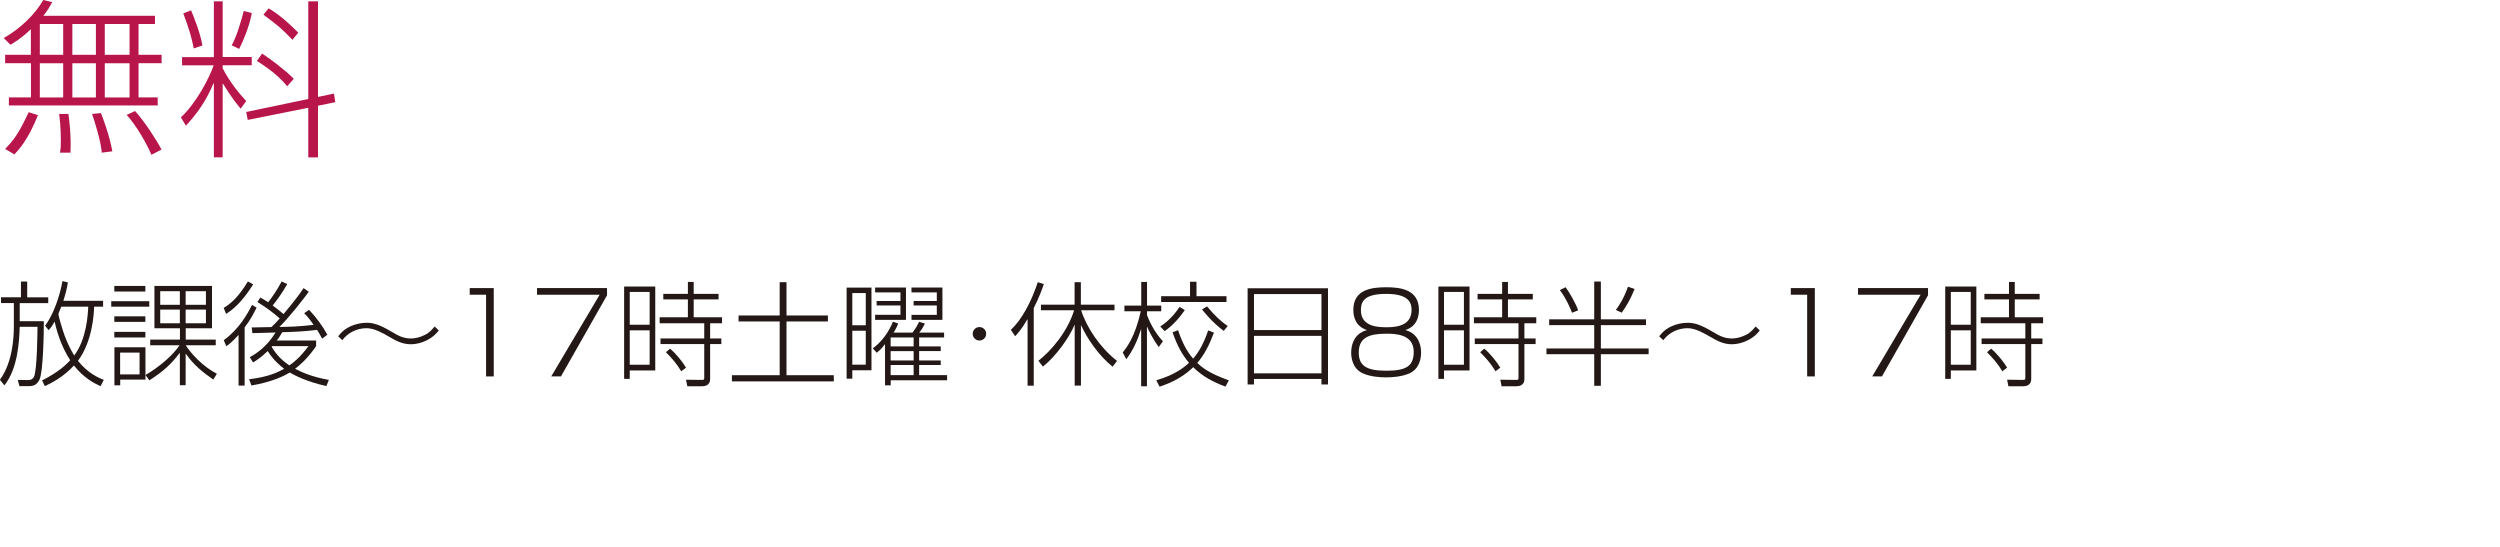 <?xml version="1.0" encoding="UTF-8"?>
<svg id="_2" data-name="2" xmlns="http://www.w3.org/2000/svg" viewBox="0 0 267.45 58.51">
  <defs>
    <style>
      .cls-1 {
        fill: #231815;
      }

      .cls-1, .cls-2 {
        stroke-width: 0px;
      }

      .cls-2 {
        fill: #b8154b;
      }
    </style>
  </defs>
  <g>
    <path class="cls-2" d="m16.58,1.69v.88h-1.76v3.29h2.47v.9h-2.47v3.66h2.05v.86H.95v-.86h2.36v-3.66H.55v-.9h2.75v-2.74c-.97.95-1.73,1.4-2.18,1.67l-.72-.72C2.15,3.08,3.79,1.51,4.62,0l.97.23c-.23.41-.47.86-.95,1.46h11.94ZM.55,15.93c.9-.92,1.44-1.62,2.52-3.93l.99.32c-1.06,2.65-2.03,3.67-2.52,4.2l-.99-.59ZM6.76,2.57h-2.5v3.29h2.5v-3.29Zm0,4.2h-2.5v3.66h2.5v-3.66Zm-.34,9.56c.07-.4.09-.63.09-1.28,0-.14,0-1.55-.18-2.86h.99c.07.5.31,2.27.22,4.14h-1.12Zm3.84-13.76h-2.52v3.29h2.52v-3.29Zm0,4.2h-2.52v3.66h2.52v-3.66Zm.63,9.56c-.09-1.24-.85-3.62-1.04-4.14l.95-.09c.18.45.9,2.3,1.22,4.09l-1.13.14Zm2.97-13.76h-2.65v3.29h2.65v-3.29Zm0,4.2h-2.65v3.66h2.65v-3.66Zm2.34,9.79c-.5-1.17-1.58-3.1-2.65-4.27l.9-.41c.99,1.08,2.23,2.99,2.83,4.12l-1.08.56Z"/>
    <path class="cls-2" d="m25.75,11.63c-.34-.41-.92-1.1-1.89-2.67h-.04v7.87h-.94v-7.92h-.04c-.85,2.04-1.82,3.29-2.95,4.54l-.54-.9c1.64-1.5,3.04-4.21,3.51-5.56h-3.38v-.88h3.4V.14h.94v5.96h3.11v.88h-3.11v.32c.81,1.57,1.78,2.7,2.52,3.51l-.59.81Zm-5.02-6.45c-.23-1.17-.52-2.14-1.12-3.75l.83-.32c.27.61,1.04,2.57,1.21,3.76l-.92.31Zm4.05-.32c.54-.95.99-2.52,1.3-3.69l.86.23c-.25,1.39-.92,2.99-1.35,3.83l-.81-.38Zm10.95,5.15l.14.92-1.85.38v5.53h-1.04v-5.31l-6.48,1.3-.16-.85,6.64-1.39V.14h1.04v10.23l1.71-.36Zm-5.01-.79c-.4-.47-1.22-1.44-3.24-2.7l.56-.79c.9.59,2.41,1.71,3.39,2.7l-.7.79Zm.56-4.97c-1.17-1.22-1.51-1.49-3.1-2.68l.56-.68c1.33.79,2.45,1.87,3.17,2.61l-.63.76Z"/>
  </g>
  <g>
    <path class="cls-1" d="m2.91,30.13v1.68h2.25v.62h-3.05v1.93h2.58c0,1.24-.06,5.48-.48,6.28-.29.56-.65.67-1.15.67h-.98l-.18-.67,1.15.02c.24,0,.44-.11.56-.3.37-.58.4-4.95.4-5.4h-1.9c-.05,1.51-.18,4.43-1.64,6.27l-.48-.6c1.4-1.91,1.49-4.68,1.49-5.67v-2.54H.11v-.62h2.13v-1.68h.67Zm8.12,2.06v.62h-.96c-.02.72-.17,3.71-1.73,5.79,1.07,1.36,2.29,1.85,2.76,2.04l-.34.67c-.59-.26-1.77-.83-2.85-2.21-1.14,1.25-2.42,1.88-3.11,2.21l-.3-.61c1.75-.89,2.52-1.63,3.01-2.16-.8-1.24-1.34-2.66-1.67-4.14-.25.48-.42.68-.64.92l-.38-.48c.91-1.16,1.62-3.33,1.86-4.77l.58.14c-.06.36-.14.91-.48,1.97h4.25Zm-4.47.62c-.04.1-.31.71-.31.76,0,.28.5,1.91.67,2.35.28.74.61,1.45,1.02,2.11,1.32-1.75,1.46-4.35,1.5-5.22h-2.88Z"/>
    <path class="cls-1" d="m15.97,32.22v.59h-4.07v-.59h4.07Zm6.84,8.38c-1.1-.76-2.06-1.52-2.93-2.75h-.02v3.36h-.62v-3.45h-.02c-.95,1.24-1.69,1.92-3.24,2.93l-.4-.56h-.02v.48h-2.7v.61h-.62v-4.07h3.32v2.97c1.55-.9,2.94-2.13,3.65-3.18h-3.14v-.61h3.18v-1.21h-2.73v-4.53h6.16v4.53h-2.81v1.21h3.21v.61h-3.21c.55.86,1.77,2.23,3.33,3.05l-.38.61Zm-7.26-10.01v.6h-3.32v-.6h3.32Zm0,3.25v.59h-3.32v-.59h3.32Zm0,1.66v.6h-3.32v-.6h3.32Zm-.62,2.22h-2.08v2.33h2.08v-2.33Zm4.31-6.57h-2.1v1.46h2.1v-1.46Zm0,1.97h-2.1v1.46h2.1v-1.46Zm2.79-1.97h-2.17v1.46h2.17v-1.46Zm0,1.97h-2.17v1.46h2.17v-1.46Z"/>
    <path class="cls-1" d="m27.08,30.43c-1.28,2.04-2.3,2.77-2.89,3.15l-.26-.64c.72-.44,1.51-1.05,2.59-2.83l.56.31Zm-3.14,5.96c1.62-1.17,2.52-2.77,3.02-3.77l.49.29c-.3.61-.66,1.31-1.28,2.12v6.22h-.65v-5.42c-.66.74-1.07,1.04-1.31,1.21l-.28-.66Zm9.08-5.16c-.74,1.01-2.1,2.73-3.13,3.75,1.27-.02,2.15-.05,3.66-.23-.53-.76-.8-1.03-1.01-1.24l.52-.37c.74.77,1.49,1.79,1.96,2.67l-.56.42c-.25-.47-.37-.68-.54-.94-1.49.18-2.23.2-3.72.25-.23.41-.42.67-.59.89h4.21v.59l-.12.18c-.95,1.35-1.81,2-2.13,2.25.76.4,1.85.88,3.61,1.19l-.26.66c-2.16-.47-3.48-1.19-3.92-1.45-.52.32-1.82,1-4.1,1.39l-.25-.67c2.06-.24,3.11-.76,3.75-1.12-1-.75-1.52-1.51-1.76-1.89-.73.7-1.3,1.06-1.57,1.21l-.35-.56c.68-.37,1.8-1.08,2.76-2.64-.41.01-2.12.07-2.48.07l-.07-.61s1.87-.04,2.11-.04c.25-.24.5-.49.89-.92-.6-.54-1.37-1.13-2.39-1.76l.31-.48c.19.11.41.22.84.5.4-.48,1.08-1.51,1.44-2.22l.6.28c-.59,1.04-1.2,1.85-1.56,2.29.4.29.79.6,1.16.92,1.27-1.51,1.74-2.17,2.15-2.78l.56.4Zm-3.9,5.8s-.04.05-.06.07c.22.37.74,1.22,1.89,1.99.41-.28,1.09-.77,2.05-2.06h-3.89Z"/>
    <path class="cls-1" d="m46.95,35.34c-.22.28-.54.68-1.32,1.08-.53.26-1.14.41-1.66.41-.97,0-1.65-.41-2.33-.8-.7-.41-1.62-.92-2.42-.92-1.02,0-1.99.47-2.6,1.28l-.44-.41c.29-.37.58-.72,1.33-1.08.5-.23,1.14-.37,1.7-.37.65,0,1.31.14,2.67.95.73.43,1.24.73,2.1.73.73,0,1.49-.36,1.74-.53.32-.22.56-.49.78-.75l.44.42Z"/>
    <path class="cls-1" d="m52.82,30.82v9.45h-.82v-8.74h-1.75v-.71h2.57Z"/>
    <path class="cls-1" d="m64.94,30.82v.77l-4.93,8.68h-1.04l5.18-8.74h-6.7v-.71h7.5Z"/>
    <path class="cls-1" d="m70.1,30.65v8.98h-2.73v.9h-.6v-9.88h3.33Zm-.6.58h-2.13v3.51h2.13v-3.51Zm0,4.11h-2.13v3.68h2.13v-3.68Zm4.71-5.18v1.28h2.66v.59h-2.66v1.91h3.03v.64h-1.27v1.63h1.2v.6h-1.2v3.74c0,.58-.41.77-.86.77h-1.58l-.14-.7,1.58.02c.37.01.37-.02.37-.32v-3.51h-4.68v-.6h4.68v-1.63h-4.77v-.64h3.02v-1.91h-2.63v-.59h2.63v-1.28h.62Zm-1.33,9.56c-.54-.89-.96-1.34-1.64-2.04l.44-.38c.6.49,1.34,1.4,1.71,2.03l-.52.4Z"/>
    <path class="cls-1" d="m84.14,30.19v3.56h4.43v.64h-4.43v5.75h5.06v.66h-10.9v-.66h5.11v-5.75h-4.4v-.64h4.4v-3.56h.73Z"/>
    <path class="cls-1" d="m93.23,30.77v8.84h-2.05v.9h-.61v-9.74h2.66Zm-.61.58h-1.44v3.45h1.44v-3.45Zm0,4.03h-1.44v3.63h1.44v-3.63Zm5,.2c.14-.18.34-.43.71-1.15l.62.19c-.22.41-.38.71-.62.96h2.67v.52h-2.67v.96h2.31v.5h-2.31v1h2.31v.49h-2.31v1.08h2.99v.55h-6.03v.54h-.61v-4.38h-.02c-.42.54-.59.67-.86.9l-.43-.47c1.07-.78,1.75-1.87,2.16-2.85l.56.19c-.11.28-.18.46-.49.97h2.04Zm-.7-4.81v3.45h-3.3v-.54h2.71v-1h-2.55v-.48h2.55v-.92h-2.71v-.52h3.3Zm.82,5.33h-2.46v.96h2.46v-.96Zm0,1.46h-2.46v1h2.46v-1Zm0,1.49h-2.46v1.08h2.46v-1.08Zm3.08-8.28v3.45h-3.31v-.54h2.71v-1h-2.48v-.48h2.48v-.92h-2.71v-.52h3.31Z"/>
    <path class="cls-1" d="m104.78,36.43c-.4,0-.72-.32-.72-.72s.32-.72.72-.72.72.32.72.72-.32.72-.72.72Z"/>
    <path class="cls-1" d="m110.59,41.26h-.66v-7.1h-.02c-.62,1.08-1.06,1.54-1.31,1.81l-.46-.68c1.15-1.07,2.18-2.97,2.88-5.1l.65.2c-.18.53-.48,1.38-1.08,2.57v8.3Zm.48-2.65c1.36-1.06,3.11-3.07,3.84-5.42h-3.55v-.6h3.6v-2.4h.67v2.4h3.6v.6h-3.57c.58,1.85,2.04,4.02,3.84,5.42l-.48.62c-1.46-1.18-2.72-3-3.36-4.43h-.02v6.45h-.67v-6.49h-.02c-.55,1.34-1.98,3.35-3.38,4.46l-.48-.62Z"/>
    <path class="cls-1" d="m123.96,37.12c-.72-.97-1.16-1.97-1.24-2.16h-.02v6.36h-.62v-6.08h-.02c-.36,1.14-.84,2.24-1.57,3.19l-.38-.72c.37-.47,1.32-1.64,1.93-4.41h-1.75v-.61h1.8v-2.53h.62v2.53h1.52v.61h-1.52v.42c.19.49.72,1.76,1.7,2.79l-.44.61Zm-.26,3.56c2.02-.58,3-1.4,3.5-1.87-.66-.77-1.24-1.74-1.76-3.26l.59-.23c.59,1.81,1.27,2.65,1.61,3.05.6-.7,1.12-1.58,1.61-3.02l.62.23c-.48,1.29-1.03,2.38-1.79,3.25.53.48,1.21,1.08,3.38,1.86l-.36.67c-1.28-.47-2.49-1.1-3.45-2.08-.82.8-1.89,1.52-3.6,2.09l-.35-.68Zm.43-5.75c.64-.43,1.34-1.02,2.06-2.1l.56.34c-.78,1.15-1.61,1.89-2.16,2.25l-.47-.49Zm3.87-4.79v1.55h3.21v.62h-6.99v-.62h3.09v-1.55h.68Zm2.9,5.25c-1.21-.9-2.06-1.98-2.31-2.29l.54-.32c.86,1.03,1.5,1.61,2.21,2.1l-.43.52Z"/>
    <path class="cls-1" d="m142.07,30.84v10.29h-.7v-.59h-7.22v.59h-.68v-10.29h8.6Zm-7.92.62v3.85h7.22v-3.85h-7.22Zm0,4.47v4.01h7.22v-4.01h-7.22Z"/>
    <path class="cls-1" d="m144.78,33.16c0-2.15,1.86-2.43,3.51-2.43,1.5,0,3.51.22,3.51,2.43,0,.7-.22,1.76-1.46,2.15,1.52.4,1.69,1.82,1.69,2.4,0,1.07-.46,1.85-1.16,2.19-.86.42-2.03.47-2.58.47s-1.74-.05-2.58-.47c-1.07-.54-1.16-1.74-1.16-2.18,0-.64.19-2.01,1.69-2.41-1.25-.4-1.46-1.46-1.46-2.15Zm.58,4.56c0,1.44.88,1.94,2.93,1.94s2.95-.42,2.95-2.02c0-1.91-1.99-1.94-2.95-1.94-1.83,0-2.93.42-2.93,2.01Zm.23-4.53c0,1.82,1.98,1.82,2.77,1.82,1.27,0,2.65-.28,2.65-1.86,0-.86-.41-1.71-2.71-1.71s-2.71.77-2.71,1.75Z"/>
    <path class="cls-1" d="m157.21,30.65v8.98h-2.73v.9h-.6v-9.88h3.33Zm-.6.58h-2.13v3.51h2.13v-3.51Zm0,4.11h-2.13v3.68h2.13v-3.68Zm4.71-5.18v1.28h2.66v.59h-2.66v1.91h3.03v.64h-1.27v1.63h1.2v.6h-1.2v3.74c0,.58-.41.77-.86.77h-1.58l-.14-.7,1.58.02c.37.01.37-.02.37-.32v-3.51h-4.68v-.6h4.68v-1.63h-4.77v-.64h3.02v-1.91h-2.63v-.59h2.63v-1.28h.62Zm-1.33,9.56c-.54-.89-.96-1.34-1.64-2.04l.44-.38c.6.49,1.34,1.4,1.71,2.03l-.52.4Z"/>
    <path class="cls-1" d="m171.26,30.12v4.04h4.83v.62h-4.83v2.5h5.11v.61h-5.11v3.38h-.71v-3.38h-5.11v-.61h5.11v-2.5h-4.82v-.62h4.82v-4.04h.71Zm-3.08,3.35c-.17-.44-.61-1.51-1.31-2.44l.62-.3c.38.5,1.12,1.78,1.34,2.47l-.66.26Zm4.68-.31c.28-.38.83-1.14,1.3-2.49l.71.25c-.49,1.19-.88,1.83-1.38,2.53l-.62-.29Z"/>
    <path class="cls-1" d="m188.27,35.34c-.22.28-.54.68-1.32,1.08-.53.26-1.14.41-1.66.41-.97,0-1.65-.41-2.33-.8-.7-.41-1.62-.92-2.42-.92-1.02,0-1.99.47-2.6,1.28l-.44-.41c.29-.37.58-.72,1.33-1.08.5-.23,1.14-.37,1.7-.37.65,0,1.31.14,2.67.95.73.43,1.24.73,2.1.73.73,0,1.49-.36,1.74-.53.32-.22.56-.49.78-.75l.44.42Z"/>
    <path class="cls-1" d="m194.15,30.82v9.45h-.82v-8.74h-1.75v-.71h2.57Z"/>
    <path class="cls-1" d="m206.26,30.82v.77l-4.93,8.68h-1.04l5.18-8.74h-6.7v-.71h7.5Z"/>
    <path class="cls-1" d="m211.43,30.65v8.98h-2.73v.9h-.6v-9.88h3.33Zm-.6.58h-2.13v3.51h2.13v-3.51Zm0,4.11h-2.13v3.68h2.13v-3.68Zm4.71-5.18v1.28h2.66v.59h-2.66v1.91h3.03v.64h-1.27v1.63h1.2v.6h-1.2v3.74c0,.58-.41.77-.86.77h-1.58l-.14-.7,1.58.02c.37.01.37-.02.37-.32v-3.51h-4.68v-.6h4.68v-1.63h-4.77v-.64h3.02v-1.91h-2.63v-.59h2.63v-1.28h.62Zm-1.33,9.56c-.54-.89-.96-1.34-1.64-2.04l.44-.38c.6.49,1.34,1.4,1.71,2.03l-.52.4Z"/>
  </g>
</svg>